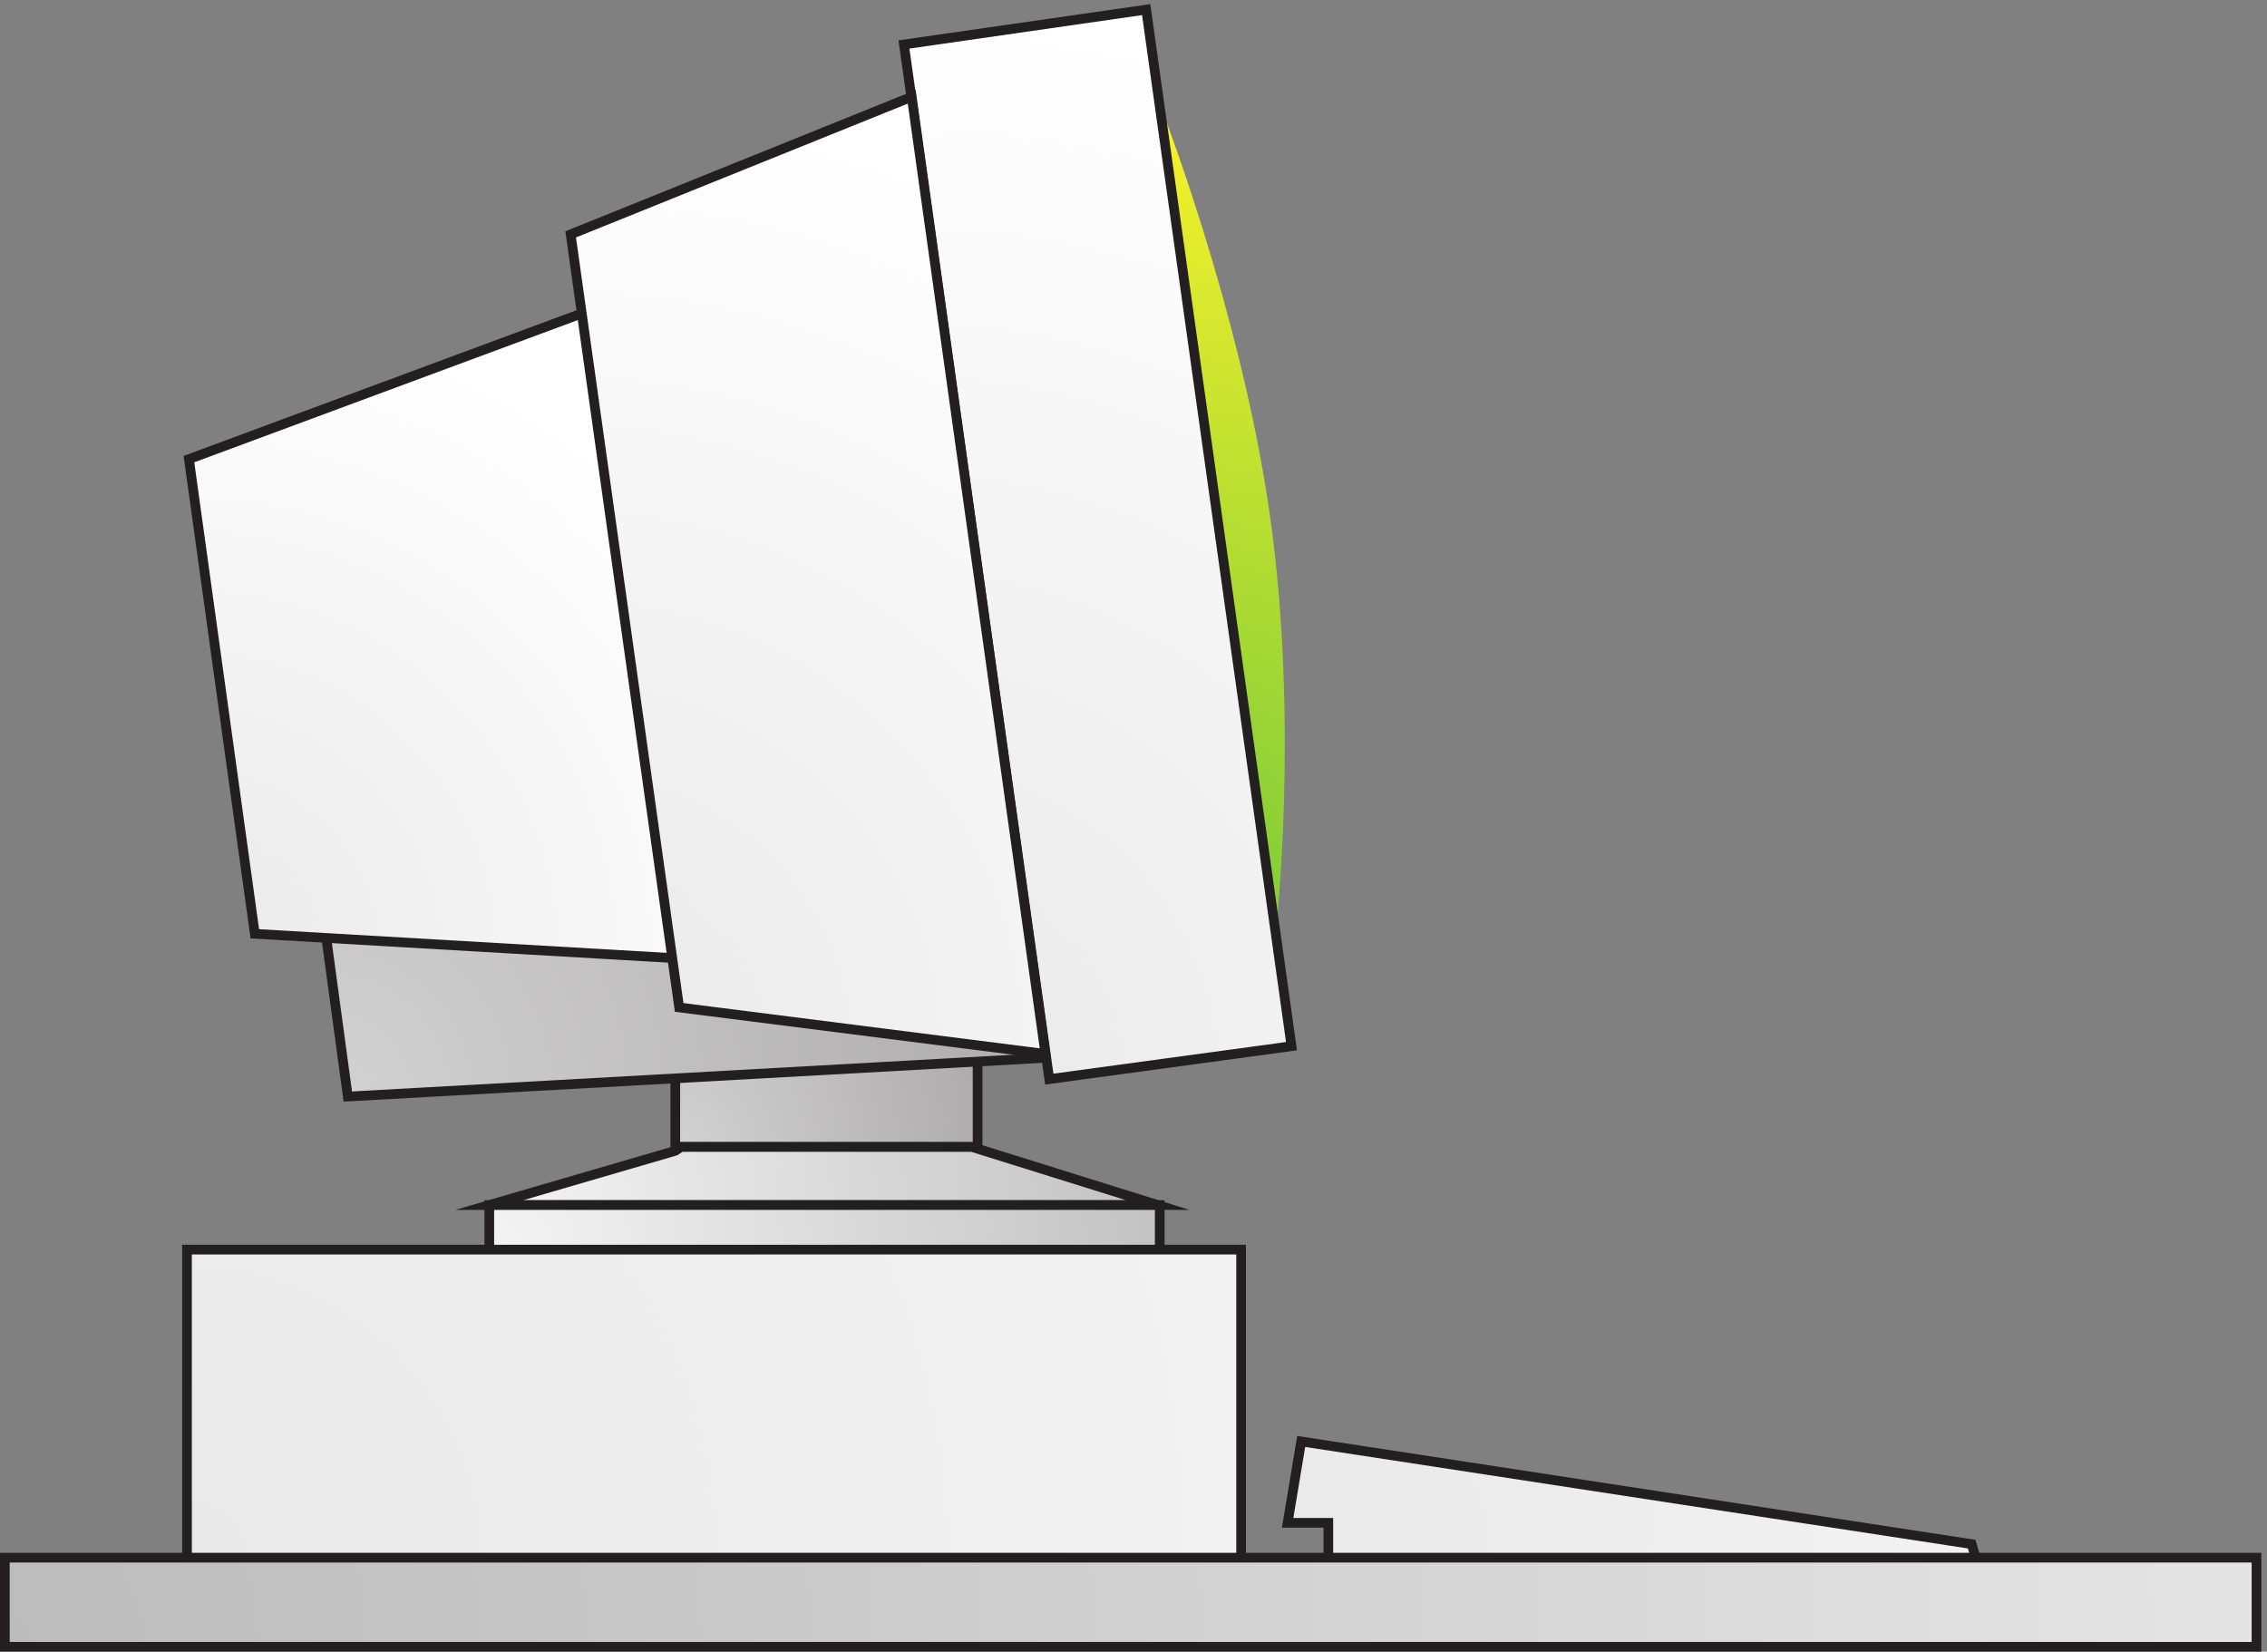 <svg xmlns="http://www.w3.org/2000/svg" xml:space="preserve" width="233.4" height="170.066"><rect width="100%" height="100%" fill="#808080" stroke="none"/><defs><radialGradient id="a" cx="0" cy="-7.5" r="28.291" fx="0" fy="-7.5" gradientTransform="rotate(-34.196 1017.29 -691.47) scale(10)" gradientUnits="userSpaceOnUse" spreadMethod="pad"><stop offset="0" style="stop-opacity:1;stop-color:#d3d2d2"/><stop offset="1" style="stop-opacity:1;stop-color:#a7a5a6"/></radialGradient><radialGradient id="b" cx="0" cy="-4.5" r="70.076" fx="0" fy="-4.5" gradientTransform="rotate(-42.397 692.15 -337.65) scale(10)" gradientUnits="userSpaceOnUse" spreadMethod="pad"><stop offset="0" style="stop-opacity:1;stop-color:#f4f4f4"/><stop offset="1" style="stop-opacity:1;stop-color:#b2b1b1"/></radialGradient><radialGradient id="c" cx="0" cy="-3.6" r="70.898" fx="0" fy="-3.6" gradientTransform="rotate(-42.942 627.94 -344.35) scale(10)" gradientUnits="userSpaceOnUse" spreadMethod="pad"><stop offset="0" style="stop-opacity:1;stop-color:#f4f4f4"/><stop offset="1" style="stop-opacity:1;stop-color:#b2b1b1"/></radialGradient><radialGradient id="d" cx="0" cy="-24" r="99.882" fx="0" fy="-24" gradientTransform="rotate(-35.218 561.572 -312.045) scale(10)" gradientUnits="userSpaceOnUse" spreadMethod="pad"><stop offset="0" style="stop-opacity:1;stop-color:#e9e9e9"/><stop offset="1" style="stop-opacity:1;stop-color:#f4f4f4"/></radialGradient><radialGradient id="e" cx="0" cy="-64.8" r="64.8" fx="0" fy="-64.8" gradientTransform="matrix(10 0 0 10 895.833 1206.16)" gradientUnits="userSpaceOnUse" spreadMethod="pad"><stop offset="0" style="stop-opacity:1;stop-color:#75c93a"/><stop offset="1" style="stop-opacity:1;stop-color:#faf329"/></radialGradient><radialGradient id="f" cx="0" cy="-20.4" r="65.875" fx="0" fy="-20.4" gradientTransform="rotate(-32.351 1217.585 -322.38) scale(10)" gradientUnits="userSpaceOnUse" spreadMethod="pad"><stop offset="0" style="stop-opacity:1;stop-color:#d3d2d2"/><stop offset="1" style="stop-opacity:1;stop-color:#a7a5a6"/></radialGradient><radialGradient id="g" cx="0" cy="-50.55" r="50.55" fx="0" fy="-50.55" gradientTransform="matrix(10 0 0 10 145.833 1041.16)" gradientUnits="userSpaceOnUse" spreadMethod="pad"><stop offset="0" style="stop-opacity:1;stop-color:#e9e9e9"/><stop offset="1" style="stop-opacity:1;stop-color:#fff"/></radialGradient><radialGradient id="h" cx="0" cy="-82.8" r="82.8" fx="0" fy="-82.8" gradientTransform="matrix(10 0 0 10 699.333 1270.66)" gradientUnits="userSpaceOnUse" spreadMethod="pad"><stop offset="0" style="stop-opacity:1;stop-color:#e9e9e9"/><stop offset="1" style="stop-opacity:1;stop-color:#fff"/></radialGradient><radialGradient id="i" cx="0" cy="-74.1" r="74.1" fx="0" fy="-74.1" gradientTransform="matrix(10 0 0 10 441.333 1203.16)" gradientUnits="userSpaceOnUse" spreadMethod="pad"><stop offset="0" style="stop-opacity:1;stop-color:#e9e9e9"/><stop offset="1" style="stop-opacity:1;stop-color:#fff"/></radialGradient><radialGradient id="j" cx="0" cy="-9.45" r="69.16" fx="0" fy="-9.45" gradientTransform="rotate(-39.456 724.275 -1402.628) scale(10)" gradientUnits="userSpaceOnUse" spreadMethod="pad"><stop offset="0" style="stop-opacity:1;stop-color:#e9e9e9"/><stop offset="1" style="stop-opacity:1;stop-color:#f4f4f4"/></radialGradient><radialGradient id="k" cx="0" cy="-6.9" r="241.668" fx="0" fy="-6.9" gradientTransform="rotate(-43.843 91.325 -37.06) scale(10)" gradientUnits="userSpaceOnUse" spreadMethod="pad"><stop offset="0" style="stop-opacity:1;stop-color:#bdbcbd"/><stop offset="1" style="stop-opacity:1;stop-color:#f4f4f4"/></radialGradient></defs><path d="M522.332 465.164h234v-75h-234v75" style="fill:url(#a);fill-opacity:1;fill-rule:evenodd;stroke:none" transform="matrix(.133 0 0 -.133 .056 169.988)"/><path d="M522.332 465.164h234v-75h-234z" style="fill:none;stroke:#231f20;stroke-width:7.5;stroke-linecap:butt;stroke-linejoin:miter;stroke-miterlimit:10;stroke-dasharray:none;stroke-opacity:1" transform="matrix(.133 0 0 -.133 .056 169.988)"/><path d="m522.332 387.164-144-42h517.5l-144 45h-225l-4.5-3" style="fill:url(#b);fill-opacity:1;fill-rule:evenodd;stroke:none" transform="matrix(.133 0 0 -.133 .056 169.988)"/><path d="m522.332 387.164-144-42h517.5l-144 45h-225z" style="fill:none;stroke:#231f20;stroke-width:7.5;stroke-linecap:butt;stroke-linejoin:miter;stroke-miterlimit:10;stroke-dasharray:none;stroke-opacity:1" transform="matrix(.133 0 0 -.133 .056 169.988)"/><path d="M378.332 345.164h519v-36h-519v36" style="fill:url(#c);fill-opacity:1;fill-rule:evenodd;stroke:none" transform="matrix(.133 0 0 -.133 .056 169.988)"/><path d="M378.332 345.164h519v-36h-519z" style="fill:none;stroke:#231f20;stroke-width:7.5;stroke-linecap:butt;stroke-linejoin:miter;stroke-miterlimit:10;stroke-dasharray:none;stroke-opacity:1" transform="matrix(.133 0 0 -.133 .056 169.988)"/><path d="M144.332 310.664h816v-240h-816v240" style="fill:url(#d);fill-opacity:1;fill-rule:evenodd;stroke:none" transform="matrix(.133 0 0 -.133 .056 169.988)"/><path d="M144.332 310.664h816v-240h-816z" style="fill:none;stroke:#231f20;stroke-width:7.5;stroke-linecap:butt;stroke-linejoin:miter;stroke-miterlimit:10;stroke-dasharray:none;stroke-opacity:1" transform="matrix(.133 0 0 -.133 .056 169.988)"/><path d="M895.832 1201.66s64.5-163.5 87-324c22.498-160.5 4.5-319.5 4.5-319.5l-91.5 648v-4.5" style="fill:url(#e);fill-opacity:1;fill-rule:evenodd;stroke:none" transform="matrix(.133 0 0 -.133 .056 169.988)"/><path d="m252.332 550.664 16.5-121.5 540 30-24 174-532.5-78" style="fill:url(#f);fill-opacity:1;fill-rule:evenodd;stroke:none" transform="matrix(.133 0 0 -.133 .056 169.988)"/><path d="m252.332 550.664 16.5-121.5 540 30-24 174-532.5-78z" style="fill:none;stroke:#231f20;stroke-width:7.5;stroke-linecap:butt;stroke-linejoin:miter;stroke-miterlimit:10;stroke-dasharray:none;stroke-opacity:1" transform="matrix(.133 0 0 -.133 .056 169.988)"/><path d="m465.332 1041.16-319.5-118.5 51-367.5 336-19.5z" style="fill:url(#g);fill-opacity:1;fill-rule:evenodd;stroke:none" transform="matrix(.133 0 0 -.133 .056 169.988)"/><path d="m465.332 1041.16-319.5-118.5 51-367.5 336-19.5z" style="fill:none;stroke:#231f20;stroke-width:7.5;stroke-linecap:butt;stroke-linejoin:miter;stroke-miterlimit:10;stroke-dasharray:none;stroke-opacity:1" transform="matrix(.133 0 0 -.133 .056 169.988)"/><path d="m699.332 1243.66 112.5-801 187.5 25.5-112.5 802.5-187.5-27" style="fill:url(#h);fill-opacity:1;fill-rule:evenodd;stroke:none" transform="matrix(.133 0 0 -.133 .056 169.988)"/><path d="m699.332 1243.66 112.5-801 187.5 25.5-112.5 802.5z" style="fill:none;stroke:#231f20;stroke-width:7.5;stroke-linecap:butt;stroke-linejoin:miter;stroke-miterlimit:10;stroke-dasharray:none;stroke-opacity:1" transform="matrix(.133 0 0 -.133 .056 169.988)"/><path d="m705.332 1203.16-264-106.5 84-598.5 283.5-36z" style="fill:url(#i);fill-opacity:1;fill-rule:evenodd;stroke:none" transform="matrix(.133 0 0 -.133 .056 169.988)"/><path d="m705.332 1203.16-264-106.5 84-598.5 283.5-36z" style="fill:none;stroke:#231f20;stroke-width:7.5;stroke-linecap:butt;stroke-linejoin:miter;stroke-miterlimit:10;stroke-dasharray:none;stroke-opacity:1" transform="matrix(.133 0 0 -.133 .056 169.988)"/><path d="m1006.83 162.164-10.498-63h31.498v-31.5h502.5l-4.5 15-519 79.5" style="fill:url(#j);fill-opacity:1;fill-rule:evenodd;stroke:none" transform="matrix(.133 0 0 -.133 .056 169.988)"/><path d="m1006.83 162.164-10.498-63h31.498v-31.5h502.5l-4.5 15z" style="fill:none;stroke:#231f20;stroke-width:7.5;stroke-linecap:butt;stroke-linejoin:miter;stroke-miterlimit:10;stroke-dasharray:none;stroke-opacity:1" transform="matrix(.133 0 0 -.133 .056 169.988)"/><path d="M3.332 72.164H1746.33v-69H3.332v69" style="fill:url(#k);fill-opacity:1;fill-rule:evenodd;stroke:none" transform="matrix(.133 0 0 -.133 .056 169.988)"/><path d="M3.332 72.164H1746.33v-69H3.332Z" style="fill:none;stroke:#231f20;stroke-width:7.5;stroke-linecap:butt;stroke-linejoin:miter;stroke-miterlimit:10;stroke-dasharray:none;stroke-opacity:1" transform="matrix(.133 0 0 -.133 .056 169.988)"/></svg>
